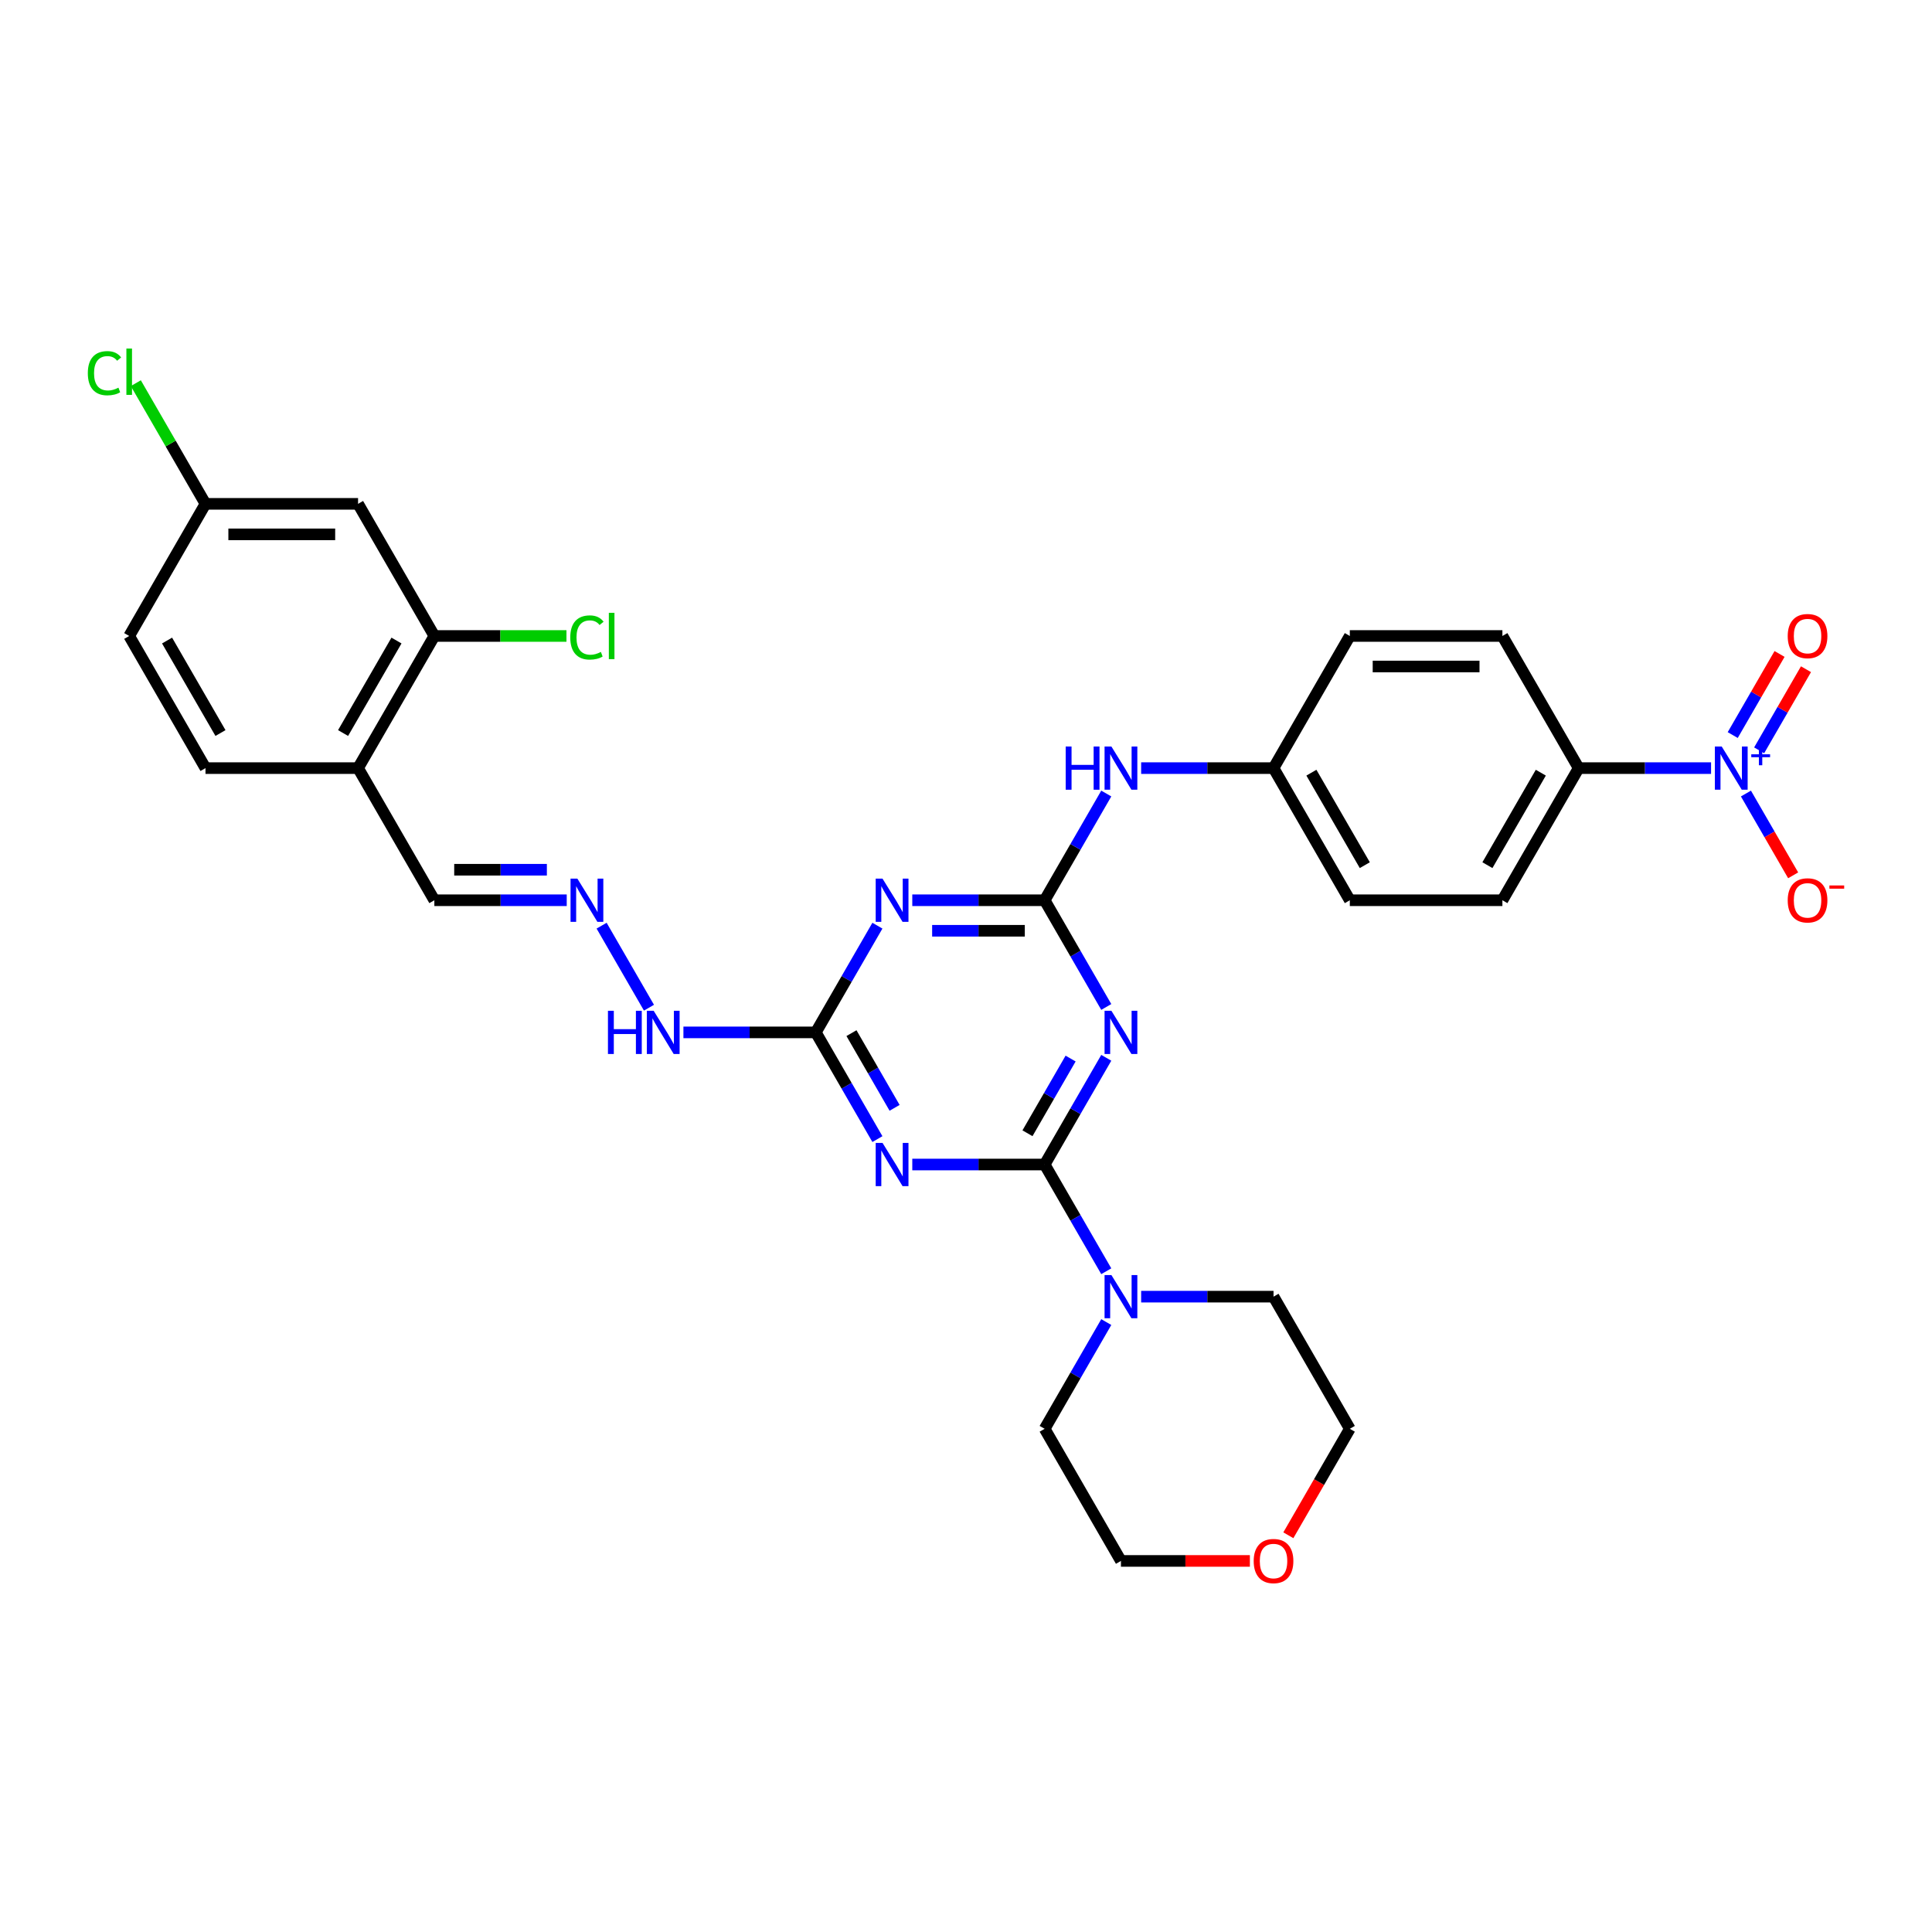 <?xml version='1.0' encoding='iso-8859-1'?>
<svg version='1.1' baseProfile='full'
              xmlns='http://www.w3.org/2000/svg'
                      xmlns:rdkit='http://www.rdkit.org/xml'
                      xmlns:xlink='http://www.w3.org/1999/xlink'
                  xml:space='preserve'
width='1000px' height='1000px' viewBox='0 0 1000 1000'>
<!-- END OF HEADER -->
<rect style='opacity:1.0;fill:#FFFFFF;stroke:none' width='1000' height='1000' x='0' y='0'> </rect>
<path class='bond-0' d='M 540.715,602.756 L 556.661,575.138' style='fill:none;fill-rule:evenodd;stroke:#000000;stroke-width:6px;stroke-linecap:butt;stroke-linejoin:miter;stroke-opacity:1' />
<path class='bond-0' d='M 556.661,575.138 L 572.606,547.52' style='fill:none;fill-rule:evenodd;stroke:#0000FF;stroke-width:6px;stroke-linecap:butt;stroke-linejoin:miter;stroke-opacity:1' />
<path class='bond-0' d='M 531.82,586.573 L 542.982,567.24' style='fill:none;fill-rule:evenodd;stroke:#000000;stroke-width:6px;stroke-linecap:butt;stroke-linejoin:miter;stroke-opacity:1' />
<path class='bond-0' d='M 542.982,567.24 L 554.144,547.908' style='fill:none;fill-rule:evenodd;stroke:#0000FF;stroke-width:6px;stroke-linecap:butt;stroke-linejoin:miter;stroke-opacity:1' />
<path class='bond-1' d='M 540.715,602.756 L 506.457,602.756' style='fill:none;fill-rule:evenodd;stroke:#000000;stroke-width:6px;stroke-linecap:butt;stroke-linejoin:miter;stroke-opacity:1' />
<path class='bond-1' d='M 506.457,602.756 L 472.198,602.756' style='fill:none;fill-rule:evenodd;stroke:#0000FF;stroke-width:6px;stroke-linecap:butt;stroke-linejoin:miter;stroke-opacity:1' />
<path class='bond-6' d='M 540.715,602.756 L 556.661,630.374' style='fill:none;fill-rule:evenodd;stroke:#000000;stroke-width:6px;stroke-linecap:butt;stroke-linejoin:miter;stroke-opacity:1' />
<path class='bond-6' d='M 556.661,630.374 L 572.606,657.992' style='fill:none;fill-rule:evenodd;stroke:#0000FF;stroke-width:6px;stroke-linecap:butt;stroke-linejoin:miter;stroke-opacity:1' />
<path class='bond-2' d='M 572.606,521.205 L 556.661,493.587' style='fill:none;fill-rule:evenodd;stroke:#0000FF;stroke-width:6px;stroke-linecap:butt;stroke-linejoin:miter;stroke-opacity:1' />
<path class='bond-2' d='M 556.661,493.587 L 540.715,465.969' style='fill:none;fill-rule:evenodd;stroke:#000000;stroke-width:6px;stroke-linecap:butt;stroke-linejoin:miter;stroke-opacity:1' />
<path class='bond-5' d='M 454.145,589.599 L 438.2,561.981' style='fill:none;fill-rule:evenodd;stroke:#0000FF;stroke-width:6px;stroke-linecap:butt;stroke-linejoin:miter;stroke-opacity:1' />
<path class='bond-5' d='M 438.2,561.981 L 422.255,534.363' style='fill:none;fill-rule:evenodd;stroke:#000000;stroke-width:6px;stroke-linecap:butt;stroke-linejoin:miter;stroke-opacity:1' />
<path class='bond-5' d='M 463.04,573.416 L 451.879,554.083' style='fill:none;fill-rule:evenodd;stroke:#0000FF;stroke-width:6px;stroke-linecap:butt;stroke-linejoin:miter;stroke-opacity:1' />
<path class='bond-5' d='M 451.879,554.083 L 440.717,534.751' style='fill:none;fill-rule:evenodd;stroke:#000000;stroke-width:6px;stroke-linecap:butt;stroke-linejoin:miter;stroke-opacity:1' />
<path class='bond-9' d='M 540.715,465.969 L 556.661,438.351' style='fill:none;fill-rule:evenodd;stroke:#000000;stroke-width:6px;stroke-linecap:butt;stroke-linejoin:miter;stroke-opacity:1' />
<path class='bond-9' d='M 556.661,438.351 L 572.606,410.733' style='fill:none;fill-rule:evenodd;stroke:#0000FF;stroke-width:6px;stroke-linecap:butt;stroke-linejoin:miter;stroke-opacity:1' />
<path class='bond-33' d='M 540.715,465.969 L 506.457,465.969' style='fill:none;fill-rule:evenodd;stroke:#000000;stroke-width:6px;stroke-linecap:butt;stroke-linejoin:miter;stroke-opacity:1' />
<path class='bond-33' d='M 506.457,465.969 L 472.198,465.969' style='fill:none;fill-rule:evenodd;stroke:#0000FF;stroke-width:6px;stroke-linecap:butt;stroke-linejoin:miter;stroke-opacity:1' />
<path class='bond-33' d='M 530.438,481.764 L 506.457,481.764' style='fill:none;fill-rule:evenodd;stroke:#000000;stroke-width:6px;stroke-linecap:butt;stroke-linejoin:miter;stroke-opacity:1' />
<path class='bond-33' d='M 506.457,481.764 L 482.475,481.764' style='fill:none;fill-rule:evenodd;stroke:#0000FF;stroke-width:6px;stroke-linecap:butt;stroke-linejoin:miter;stroke-opacity:1' />
<path class='bond-3' d='M 454.145,479.126 L 438.2,506.744' style='fill:none;fill-rule:evenodd;stroke:#0000FF;stroke-width:6px;stroke-linecap:butt;stroke-linejoin:miter;stroke-opacity:1' />
<path class='bond-3' d='M 438.2,506.744 L 422.255,534.363' style='fill:none;fill-rule:evenodd;stroke:#000000;stroke-width:6px;stroke-linecap:butt;stroke-linejoin:miter;stroke-opacity:1' />
<path class='bond-4' d='M 885.642,397.576 L 851.383,397.576' style='fill:none;fill-rule:evenodd;stroke:#0000FF;stroke-width:6px;stroke-linecap:butt;stroke-linejoin:miter;stroke-opacity:1' />
<path class='bond-4' d='M 851.383,397.576 L 817.124,397.576' style='fill:none;fill-rule:evenodd;stroke:#000000;stroke-width:6px;stroke-linecap:butt;stroke-linejoin:miter;stroke-opacity:1' />
<path class='bond-12' d='M 903.694,410.733 L 915.914,431.899' style='fill:none;fill-rule:evenodd;stroke:#0000FF;stroke-width:6px;stroke-linecap:butt;stroke-linejoin:miter;stroke-opacity:1' />
<path class='bond-12' d='M 915.914,431.899 L 928.135,453.066' style='fill:none;fill-rule:evenodd;stroke:#FF0000;stroke-width:6px;stroke-linecap:butt;stroke-linejoin:miter;stroke-opacity:1' />
<path class='bond-14' d='M 910.533,388.367 L 922.654,367.375' style='fill:none;fill-rule:evenodd;stroke:#0000FF;stroke-width:6px;stroke-linecap:butt;stroke-linejoin:miter;stroke-opacity:1' />
<path class='bond-14' d='M 922.654,367.375 L 934.774,346.382' style='fill:none;fill-rule:evenodd;stroke:#FF0000;stroke-width:6px;stroke-linecap:butt;stroke-linejoin:miter;stroke-opacity:1' />
<path class='bond-14' d='M 896.855,380.47 L 908.975,359.477' style='fill:none;fill-rule:evenodd;stroke:#0000FF;stroke-width:6px;stroke-linecap:butt;stroke-linejoin:miter;stroke-opacity:1' />
<path class='bond-14' d='M 908.975,359.477 L 921.095,338.485' style='fill:none;fill-rule:evenodd;stroke:#FF0000;stroke-width:6px;stroke-linecap:butt;stroke-linejoin:miter;stroke-opacity:1' />
<path class='bond-15' d='M 422.255,534.363 L 387.996,534.363' style='fill:none;fill-rule:evenodd;stroke:#000000;stroke-width:6px;stroke-linecap:butt;stroke-linejoin:miter;stroke-opacity:1' />
<path class='bond-15' d='M 387.996,534.363 L 353.737,534.363' style='fill:none;fill-rule:evenodd;stroke:#0000FF;stroke-width:6px;stroke-linecap:butt;stroke-linejoin:miter;stroke-opacity:1' />
<path class='bond-28' d='M 590.659,671.149 L 624.917,671.149' style='fill:none;fill-rule:evenodd;stroke:#0000FF;stroke-width:6px;stroke-linecap:butt;stroke-linejoin:miter;stroke-opacity:1' />
<path class='bond-28' d='M 624.917,671.149 L 659.176,671.149' style='fill:none;fill-rule:evenodd;stroke:#000000;stroke-width:6px;stroke-linecap:butt;stroke-linejoin:miter;stroke-opacity:1' />
<path class='bond-29' d='M 572.606,684.306 L 556.661,711.924' style='fill:none;fill-rule:evenodd;stroke:#0000FF;stroke-width:6px;stroke-linecap:butt;stroke-linejoin:miter;stroke-opacity:1' />
<path class='bond-29' d='M 556.661,711.924 L 540.715,739.543' style='fill:none;fill-rule:evenodd;stroke:#000000;stroke-width:6px;stroke-linecap:butt;stroke-linejoin:miter;stroke-opacity:1' />
<path class='bond-7' d='M 224.82,329.182 L 185.333,397.576' style='fill:none;fill-rule:evenodd;stroke:#000000;stroke-width:6px;stroke-linecap:butt;stroke-linejoin:miter;stroke-opacity:1' />
<path class='bond-7' d='M 205.218,331.544 L 177.577,379.419' style='fill:none;fill-rule:evenodd;stroke:#000000;stroke-width:6px;stroke-linecap:butt;stroke-linejoin:miter;stroke-opacity:1' />
<path class='bond-13' d='M 224.82,329.182 L 185.333,260.789' style='fill:none;fill-rule:evenodd;stroke:#000000;stroke-width:6px;stroke-linecap:butt;stroke-linejoin:miter;stroke-opacity:1' />
<path class='bond-23' d='M 224.82,329.182 L 259.008,329.182' style='fill:none;fill-rule:evenodd;stroke:#000000;stroke-width:6px;stroke-linecap:butt;stroke-linejoin:miter;stroke-opacity:1' />
<path class='bond-23' d='M 259.008,329.182 L 293.196,329.182' style='fill:none;fill-rule:evenodd;stroke:#00CC00;stroke-width:6px;stroke-linecap:butt;stroke-linejoin:miter;stroke-opacity:1' />
<path class='bond-8' d='M 817.124,397.576 L 777.637,465.969' style='fill:none;fill-rule:evenodd;stroke:#000000;stroke-width:6px;stroke-linecap:butt;stroke-linejoin:miter;stroke-opacity:1' />
<path class='bond-8' d='M 797.522,399.937 L 769.881,447.813' style='fill:none;fill-rule:evenodd;stroke:#000000;stroke-width:6px;stroke-linecap:butt;stroke-linejoin:miter;stroke-opacity:1' />
<path class='bond-34' d='M 817.124,397.576 L 777.637,329.182' style='fill:none;fill-rule:evenodd;stroke:#000000;stroke-width:6px;stroke-linecap:butt;stroke-linejoin:miter;stroke-opacity:1' />
<path class='bond-22' d='M 590.659,397.576 L 624.917,397.576' style='fill:none;fill-rule:evenodd;stroke:#0000FF;stroke-width:6px;stroke-linecap:butt;stroke-linejoin:miter;stroke-opacity:1' />
<path class='bond-22' d='M 624.917,397.576 L 659.176,397.576' style='fill:none;fill-rule:evenodd;stroke:#000000;stroke-width:6px;stroke-linecap:butt;stroke-linejoin:miter;stroke-opacity:1' />
<path class='bond-10' d='M 185.333,397.576 L 224.82,465.969' style='fill:none;fill-rule:evenodd;stroke:#000000;stroke-width:6px;stroke-linecap:butt;stroke-linejoin:miter;stroke-opacity:1' />
<path class='bond-17' d='M 185.333,397.576 L 106.359,397.576' style='fill:none;fill-rule:evenodd;stroke:#000000;stroke-width:6px;stroke-linecap:butt;stroke-linejoin:miter;stroke-opacity:1' />
<path class='bond-11' d='M 311.39,479.126 L 335.904,521.585' style='fill:none;fill-rule:evenodd;stroke:#0000FF;stroke-width:6px;stroke-linecap:butt;stroke-linejoin:miter;stroke-opacity:1' />
<path class='bond-16' d='M 293.338,465.969 L 259.079,465.969' style='fill:none;fill-rule:evenodd;stroke:#0000FF;stroke-width:6px;stroke-linecap:butt;stroke-linejoin:miter;stroke-opacity:1' />
<path class='bond-16' d='M 259.079,465.969 L 224.82,465.969' style='fill:none;fill-rule:evenodd;stroke:#000000;stroke-width:6px;stroke-linecap:butt;stroke-linejoin:miter;stroke-opacity:1' />
<path class='bond-16' d='M 283.06,450.174 L 259.079,450.174' style='fill:none;fill-rule:evenodd;stroke:#0000FF;stroke-width:6px;stroke-linecap:butt;stroke-linejoin:miter;stroke-opacity:1' />
<path class='bond-16' d='M 259.079,450.174 L 235.098,450.174' style='fill:none;fill-rule:evenodd;stroke:#000000;stroke-width:6px;stroke-linecap:butt;stroke-linejoin:miter;stroke-opacity:1' />
<path class='bond-35' d='M 185.333,260.789 L 106.359,260.789' style='fill:none;fill-rule:evenodd;stroke:#000000;stroke-width:6px;stroke-linecap:butt;stroke-linejoin:miter;stroke-opacity:1' />
<path class='bond-35' d='M 173.487,276.584 L 118.205,276.584' style='fill:none;fill-rule:evenodd;stroke:#000000;stroke-width:6px;stroke-linecap:butt;stroke-linejoin:miter;stroke-opacity:1' />
<path class='bond-24' d='M 106.359,397.576 L 66.872,329.182' style='fill:none;fill-rule:evenodd;stroke:#000000;stroke-width:6px;stroke-linecap:butt;stroke-linejoin:miter;stroke-opacity:1' />
<path class='bond-24' d='M 114.115,379.419 L 86.474,331.544' style='fill:none;fill-rule:evenodd;stroke:#000000;stroke-width:6px;stroke-linecap:butt;stroke-linejoin:miter;stroke-opacity:1' />
<path class='bond-18' d='M 646.935,807.936 L 613.569,807.936' style='fill:none;fill-rule:evenodd;stroke:#FF0000;stroke-width:6px;stroke-linecap:butt;stroke-linejoin:miter;stroke-opacity:1' />
<path class='bond-18' d='M 613.569,807.936 L 580.202,807.936' style='fill:none;fill-rule:evenodd;stroke:#000000;stroke-width:6px;stroke-linecap:butt;stroke-linejoin:miter;stroke-opacity:1' />
<path class='bond-32' d='M 666.845,794.653 L 682.754,767.098' style='fill:none;fill-rule:evenodd;stroke:#FF0000;stroke-width:6px;stroke-linecap:butt;stroke-linejoin:miter;stroke-opacity:1' />
<path class='bond-32' d='M 682.754,767.098 L 698.663,739.543' style='fill:none;fill-rule:evenodd;stroke:#000000;stroke-width:6px;stroke-linecap:butt;stroke-linejoin:miter;stroke-opacity:1' />
<path class='bond-19' d='M 777.637,465.969 L 698.663,465.969' style='fill:none;fill-rule:evenodd;stroke:#000000;stroke-width:6px;stroke-linecap:butt;stroke-linejoin:miter;stroke-opacity:1' />
<path class='bond-20' d='M 777.637,329.182 L 698.663,329.182' style='fill:none;fill-rule:evenodd;stroke:#000000;stroke-width:6px;stroke-linecap:butt;stroke-linejoin:miter;stroke-opacity:1' />
<path class='bond-20' d='M 765.791,344.977 L 710.509,344.977' style='fill:none;fill-rule:evenodd;stroke:#000000;stroke-width:6px;stroke-linecap:butt;stroke-linejoin:miter;stroke-opacity:1' />
<path class='bond-21' d='M 106.359,260.789 L 66.872,329.182' style='fill:none;fill-rule:evenodd;stroke:#000000;stroke-width:6px;stroke-linecap:butt;stroke-linejoin:miter;stroke-opacity:1' />
<path class='bond-27' d='M 106.359,260.789 L 88.329,229.561' style='fill:none;fill-rule:evenodd;stroke:#000000;stroke-width:6px;stroke-linecap:butt;stroke-linejoin:miter;stroke-opacity:1' />
<path class='bond-27' d='M 88.329,229.561 L 70.3,198.332' style='fill:none;fill-rule:evenodd;stroke:#00CC00;stroke-width:6px;stroke-linecap:butt;stroke-linejoin:miter;stroke-opacity:1' />
<path class='bond-25' d='M 659.176,397.576 L 698.663,329.182' style='fill:none;fill-rule:evenodd;stroke:#000000;stroke-width:6px;stroke-linecap:butt;stroke-linejoin:miter;stroke-opacity:1' />
<path class='bond-26' d='M 659.176,397.576 L 698.663,465.969' style='fill:none;fill-rule:evenodd;stroke:#000000;stroke-width:6px;stroke-linecap:butt;stroke-linejoin:miter;stroke-opacity:1' />
<path class='bond-26' d='M 678.778,399.937 L 706.419,447.813' style='fill:none;fill-rule:evenodd;stroke:#000000;stroke-width:6px;stroke-linecap:butt;stroke-linejoin:miter;stroke-opacity:1' />
<path class='bond-31' d='M 659.176,671.149 L 698.663,739.543' style='fill:none;fill-rule:evenodd;stroke:#000000;stroke-width:6px;stroke-linecap:butt;stroke-linejoin:miter;stroke-opacity:1' />
<path class='bond-30' d='M 540.715,739.543 L 580.202,807.936' style='fill:none;fill-rule:evenodd;stroke:#000000;stroke-width:6px;stroke-linecap:butt;stroke-linejoin:miter;stroke-opacity:1' />
<path  class='atom-1' d='M 575.259 523.18
L 582.587 535.026
Q 583.314 536.195, 584.483 538.311
Q 585.652 540.428, 585.715 540.554
L 585.715 523.18
L 588.684 523.18
L 588.684 545.545
L 585.62 545.545
L 577.754 532.594
Q 576.838 531.077, 575.859 529.34
Q 574.911 527.602, 574.627 527.065
L 574.627 545.545
L 571.721 545.545
L 571.721 523.18
L 575.259 523.18
' fill='#0000FF'/>
<path  class='atom-2' d='M 456.798 591.573
L 464.127 603.419
Q 464.853 604.588, 466.022 606.705
Q 467.191 608.821, 467.254 608.947
L 467.254 591.573
L 470.223 591.573
L 470.223 613.939
L 467.159 613.939
L 459.293 600.987
Q 458.377 599.471, 457.398 597.733
Q 456.45 595.996, 456.166 595.459
L 456.166 613.939
L 453.26 613.939
L 453.26 591.573
L 456.798 591.573
' fill='#0000FF'/>
<path  class='atom-4' d='M 456.798 454.786
L 464.127 466.633
Q 464.853 467.801, 466.022 469.918
Q 467.191 472.034, 467.254 472.161
L 467.254 454.786
L 470.223 454.786
L 470.223 477.152
L 467.159 477.152
L 459.293 464.2
Q 458.377 462.684, 457.398 460.946
Q 456.45 459.209, 456.166 458.672
L 456.166 477.152
L 453.26 477.152
L 453.26 454.786
L 456.798 454.786
' fill='#0000FF'/>
<path  class='atom-5' d='M 891.154 386.393
L 898.483 398.239
Q 899.209 399.408, 900.378 401.524
Q 901.547 403.641, 901.61 403.767
L 901.61 386.393
L 904.58 386.393
L 904.58 408.758
L 901.515 408.758
L 893.65 395.807
Q 892.734 394.29, 891.754 392.553
Q 890.807 390.816, 890.522 390.279
L 890.522 408.758
L 887.616 408.758
L 887.616 386.393
L 891.154 386.393
' fill='#0000FF'/>
<path  class='atom-5' d='M 906.456 390.425
L 910.397 390.425
L 910.397 386.276
L 912.148 386.276
L 912.148 390.425
L 916.193 390.425
L 916.193 391.926
L 912.148 391.926
L 912.148 396.095
L 910.397 396.095
L 910.397 391.926
L 906.456 391.926
L 906.456 390.425
' fill='#0000FF'/>
<path  class='atom-7' d='M 575.259 659.967
L 582.587 671.813
Q 583.314 672.981, 584.483 675.098
Q 585.652 677.214, 585.715 677.341
L 585.715 659.967
L 588.684 659.967
L 588.684 682.332
L 585.62 682.332
L 577.754 669.38
Q 576.838 667.864, 575.859 666.127
Q 574.911 664.389, 574.627 663.852
L 574.627 682.332
L 571.721 682.332
L 571.721 659.967
L 575.259 659.967
' fill='#0000FF'/>
<path  class='atom-10' d='M 551.598 386.393
L 554.631 386.393
L 554.631 395.902
L 566.066 395.902
L 566.066 386.393
L 569.099 386.393
L 569.099 408.758
L 566.066 408.758
L 566.066 398.429
L 554.631 398.429
L 554.631 408.758
L 551.598 408.758
L 551.598 386.393
' fill='#0000FF'/>
<path  class='atom-10' d='M 575.259 386.393
L 582.587 398.239
Q 583.314 399.408, 584.483 401.524
Q 585.652 403.641, 585.715 403.767
L 585.715 386.393
L 588.684 386.393
L 588.684 408.758
L 585.62 408.758
L 577.754 395.807
Q 576.838 394.29, 575.859 392.553
Q 574.911 390.816, 574.627 390.279
L 574.627 408.758
L 571.721 408.758
L 571.721 386.393
L 575.259 386.393
' fill='#0000FF'/>
<path  class='atom-12' d='M 298.85 454.786
L 306.179 466.633
Q 306.905 467.801, 308.074 469.918
Q 309.243 472.034, 309.306 472.161
L 309.306 454.786
L 312.276 454.786
L 312.276 477.152
L 309.211 477.152
L 301.346 464.2
Q 300.43 462.684, 299.45 460.946
Q 298.503 459.209, 298.218 458.672
L 298.218 477.152
L 295.312 477.152
L 295.312 454.786
L 298.85 454.786
' fill='#0000FF'/>
<path  class='atom-13' d='M 925.318 466.032
Q 925.318 460.662, 927.972 457.661
Q 930.625 454.66, 935.585 454.66
Q 940.544 454.66, 943.198 457.661
Q 945.851 460.662, 945.851 466.032
Q 945.851 471.466, 943.166 474.562
Q 940.481 477.626, 935.585 477.626
Q 930.657 477.626, 927.972 474.562
Q 925.318 471.497, 925.318 466.032
M 935.585 475.099
Q 938.996 475.099, 940.829 472.824
Q 942.692 470.518, 942.692 466.032
Q 942.692 461.641, 940.829 459.43
Q 938.996 457.187, 935.585 457.187
Q 932.173 457.187, 930.309 459.399
Q 928.477 461.61, 928.477 466.032
Q 928.477 470.55, 930.309 472.824
Q 932.173 475.099, 935.585 475.099
' fill='#FF0000'/>
<path  class='atom-13' d='M 946.894 458.311
L 954.545 458.311
L 954.545 459.979
L 946.894 459.979
L 946.894 458.311
' fill='#FF0000'/>
<path  class='atom-15' d='M 925.318 329.246
Q 925.318 323.875, 927.972 320.874
Q 930.625 317.873, 935.585 317.873
Q 940.544 317.873, 943.198 320.874
Q 945.851 323.875, 945.851 329.246
Q 945.851 334.679, 943.166 337.775
Q 940.481 340.839, 935.585 340.839
Q 930.657 340.839, 927.972 337.775
Q 925.318 334.711, 925.318 329.246
M 935.585 338.312
Q 938.996 338.312, 940.829 336.037
Q 942.692 333.731, 942.692 329.246
Q 942.692 324.855, 940.829 322.643
Q 938.996 320.401, 935.585 320.401
Q 932.173 320.401, 930.309 322.612
Q 928.477 324.823, 928.477 329.246
Q 928.477 333.763, 930.309 336.037
Q 932.173 338.312, 935.585 338.312
' fill='#FF0000'/>
<path  class='atom-16' d='M 314.676 523.18
L 317.709 523.18
L 317.709 532.688
L 329.144 532.688
L 329.144 523.18
L 332.177 523.18
L 332.177 545.545
L 329.144 545.545
L 329.144 535.215
L 317.709 535.215
L 317.709 545.545
L 314.676 545.545
L 314.676 523.18
' fill='#0000FF'/>
<path  class='atom-16' d='M 338.337 523.18
L 345.666 535.026
Q 346.392 536.195, 347.561 538.311
Q 348.73 540.428, 348.793 540.554
L 348.793 523.18
L 351.763 523.18
L 351.763 545.545
L 348.698 545.545
L 340.833 532.594
Q 339.916 531.077, 338.937 529.34
Q 337.99 527.602, 337.705 527.065
L 337.705 545.545
L 334.799 545.545
L 334.799 523.18
L 338.337 523.18
' fill='#0000FF'/>
<path  class='atom-19' d='M 648.91 807.999
Q 648.91 802.629, 651.563 799.628
Q 654.217 796.627, 659.176 796.627
Q 664.136 796.627, 666.789 799.628
Q 669.443 802.629, 669.443 807.999
Q 669.443 813.433, 666.758 816.528
Q 664.073 819.593, 659.176 819.593
Q 654.248 819.593, 651.563 816.528
Q 648.91 813.464, 648.91 807.999
M 659.176 817.065
Q 662.588 817.065, 664.42 814.791
Q 666.284 812.485, 666.284 807.999
Q 666.284 803.608, 664.42 801.397
Q 662.588 799.154, 659.176 799.154
Q 655.765 799.154, 653.901 801.365
Q 652.069 803.577, 652.069 807.999
Q 652.069 812.517, 653.901 814.791
Q 655.765 817.065, 659.176 817.065
' fill='#FF0000'/>
<path  class='atom-24' d='M 295.17 329.956
Q 295.17 324.397, 297.76 321.49
Q 300.382 318.553, 305.342 318.553
Q 309.954 318.553, 312.418 321.806
L 310.333 323.512
Q 308.532 321.143, 305.342 321.143
Q 301.962 321.143, 300.161 323.417
Q 298.392 325.66, 298.392 329.956
Q 298.392 334.379, 300.224 336.653
Q 302.088 338.928, 305.689 338.928
Q 308.153 338.928, 311.028 337.443
L 311.912 339.812
Q 310.744 340.57, 308.975 341.013
Q 307.206 341.455, 305.247 341.455
Q 300.382 341.455, 297.76 338.486
Q 295.17 335.516, 295.17 329.956
' fill='#00CC00'/>
<path  class='atom-24' d='M 315.135 317.194
L 318.041 317.194
L 318.041 341.171
L 315.135 341.171
L 315.135 317.194
' fill='#00CC00'/>
<path  class='atom-28' d='M 45.455 193.17
Q 45.455 187.61, 48.045 184.704
Q 50.667 181.766, 55.626 181.766
Q 60.239 181.766, 62.702 185.02
L 60.617 186.725
Q 58.817 184.356, 55.626 184.356
Q 52.246 184.356, 50.446 186.631
Q 48.677 188.873, 48.677 193.17
Q 48.677 197.592, 50.509 199.867
Q 52.373 202.141, 55.974 202.141
Q 58.438 202.141, 61.312 200.656
L 62.197 203.026
Q 61.028 203.784, 59.259 204.226
Q 57.49 204.668, 55.532 204.668
Q 50.667 204.668, 48.045 201.699
Q 45.455 198.729, 45.455 193.17
' fill='#00CC00'/>
<path  class='atom-28' d='M 65.419 180.407
L 68.325 180.407
L 68.325 204.384
L 65.419 204.384
L 65.419 180.407
' fill='#00CC00'/>
</svg>
